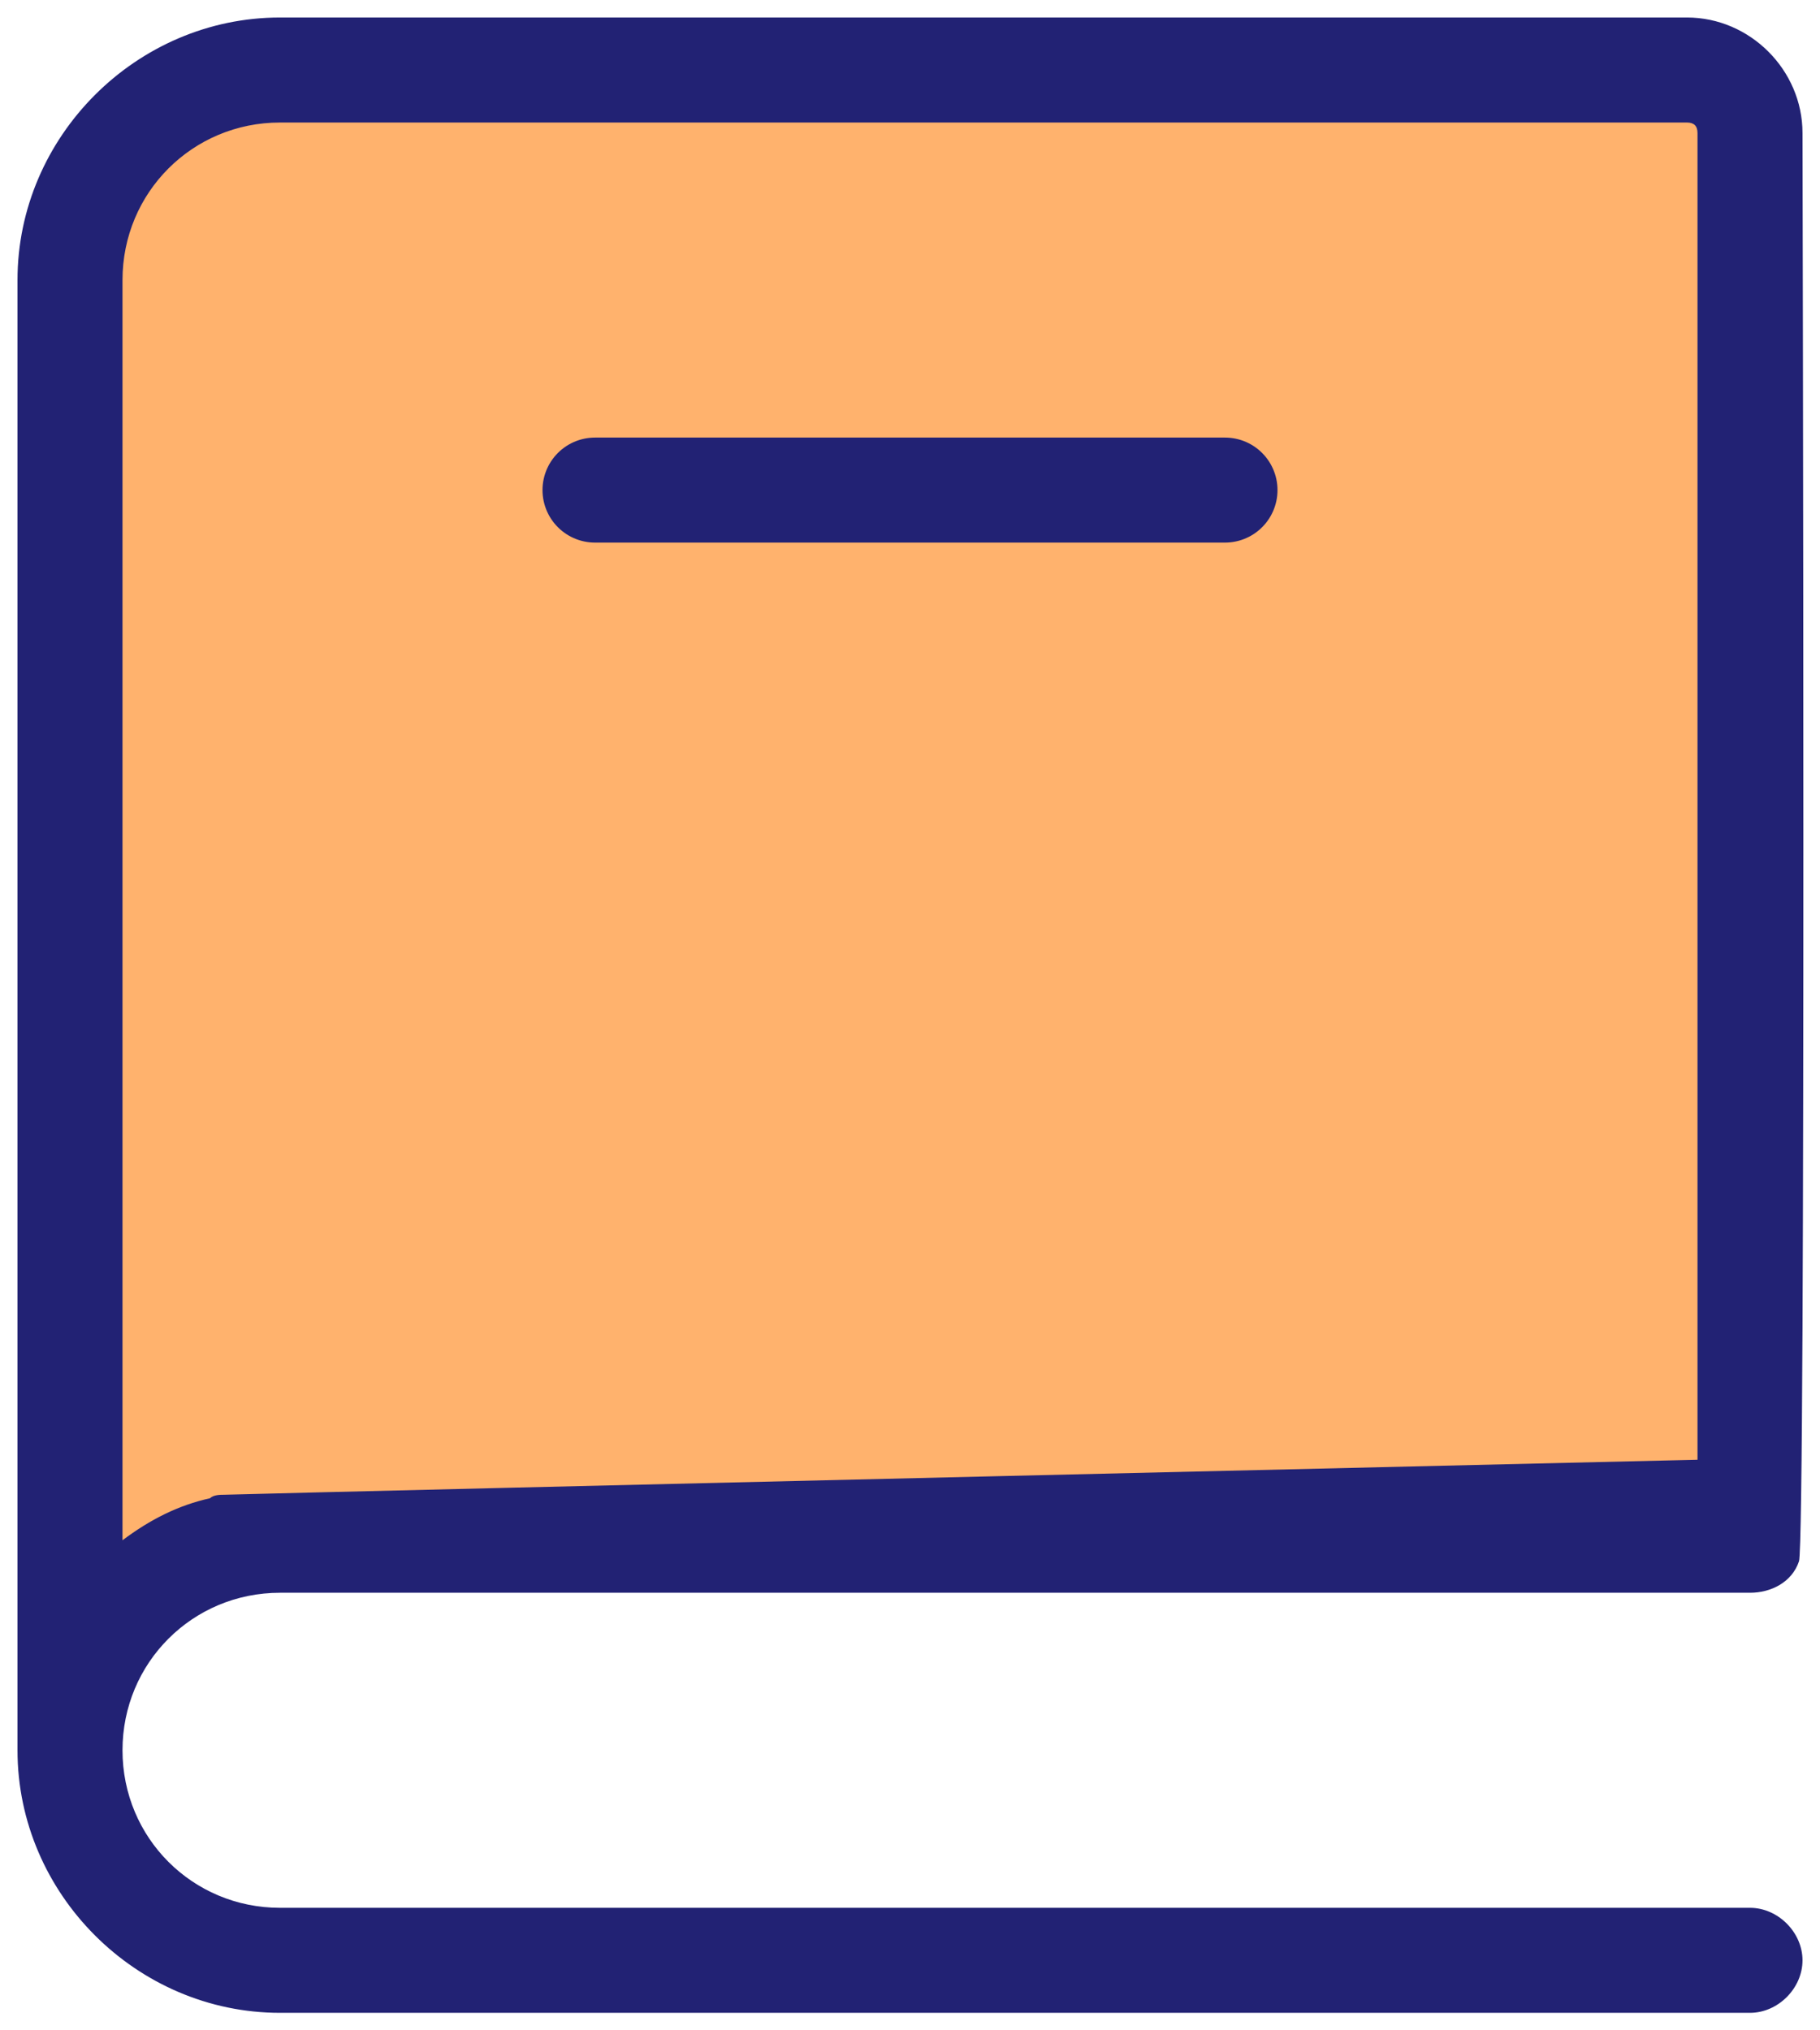 <?xml version="1.0" encoding="utf-8"?>
<!-- Generator: Adobe Illustrator 27.8.0, SVG Export Plug-In . SVG Version: 6.00 Build 0)  -->
<svg version="1.1" id="Layer_1" xmlns="http://www.w3.org/2000/svg" xmlns:xlink="http://www.w3.org/1999/xlink" x="0px" y="0px"
	 viewBox="0 0 52 58" style="enable-background:new 0 0 52 58;" xml:space="preserve">
<style type="text/css">
	.st0{fill:#FFB26D;}
	.st1{fill:#222274;}
	.st2{fill:none;stroke:#222274;stroke-width:3;stroke-linecap:round;}
</style>
<path class="st0" d="M31.1,43.6L2,45V8c0-3.3,2.7-6,6-6h40.2c1,0,1.8,0.8,1.8,1.8v39.3L31.1,43.6z"/>
<path class="st1" d="M48.2,0.5H8C3.9,0.5,0.5,3.9,0.5,8v42c0,4.1,3.4,7.5,7.5,7.5h42c0.8,0,1.5-0.7,1.5-1.5s-0.7-1.5-1.5-1.5H8
	c-2.5,0-4.5-2-4.5-4.5s2-4.5,4.5-4.5h42c0.6,0,1.2-0.3,1.4-0.9s0.1-40.8,0.1-40.8C51.5,2,50,0.5,48.2,0.5z M3.5,44V8
	c0-2.5,2-4.5,4.5-4.5h40.2c0.2,0,0.3,0.1,0.3,0.3v37.9c0,0-38.5,0.9-42.1,1c-0.1,0-0.3,0-0.4,0.1C5.1,43,4.3,43.4,3.5,44z"/>
<path class="st2" d="M17,14h18"/>
</svg>
